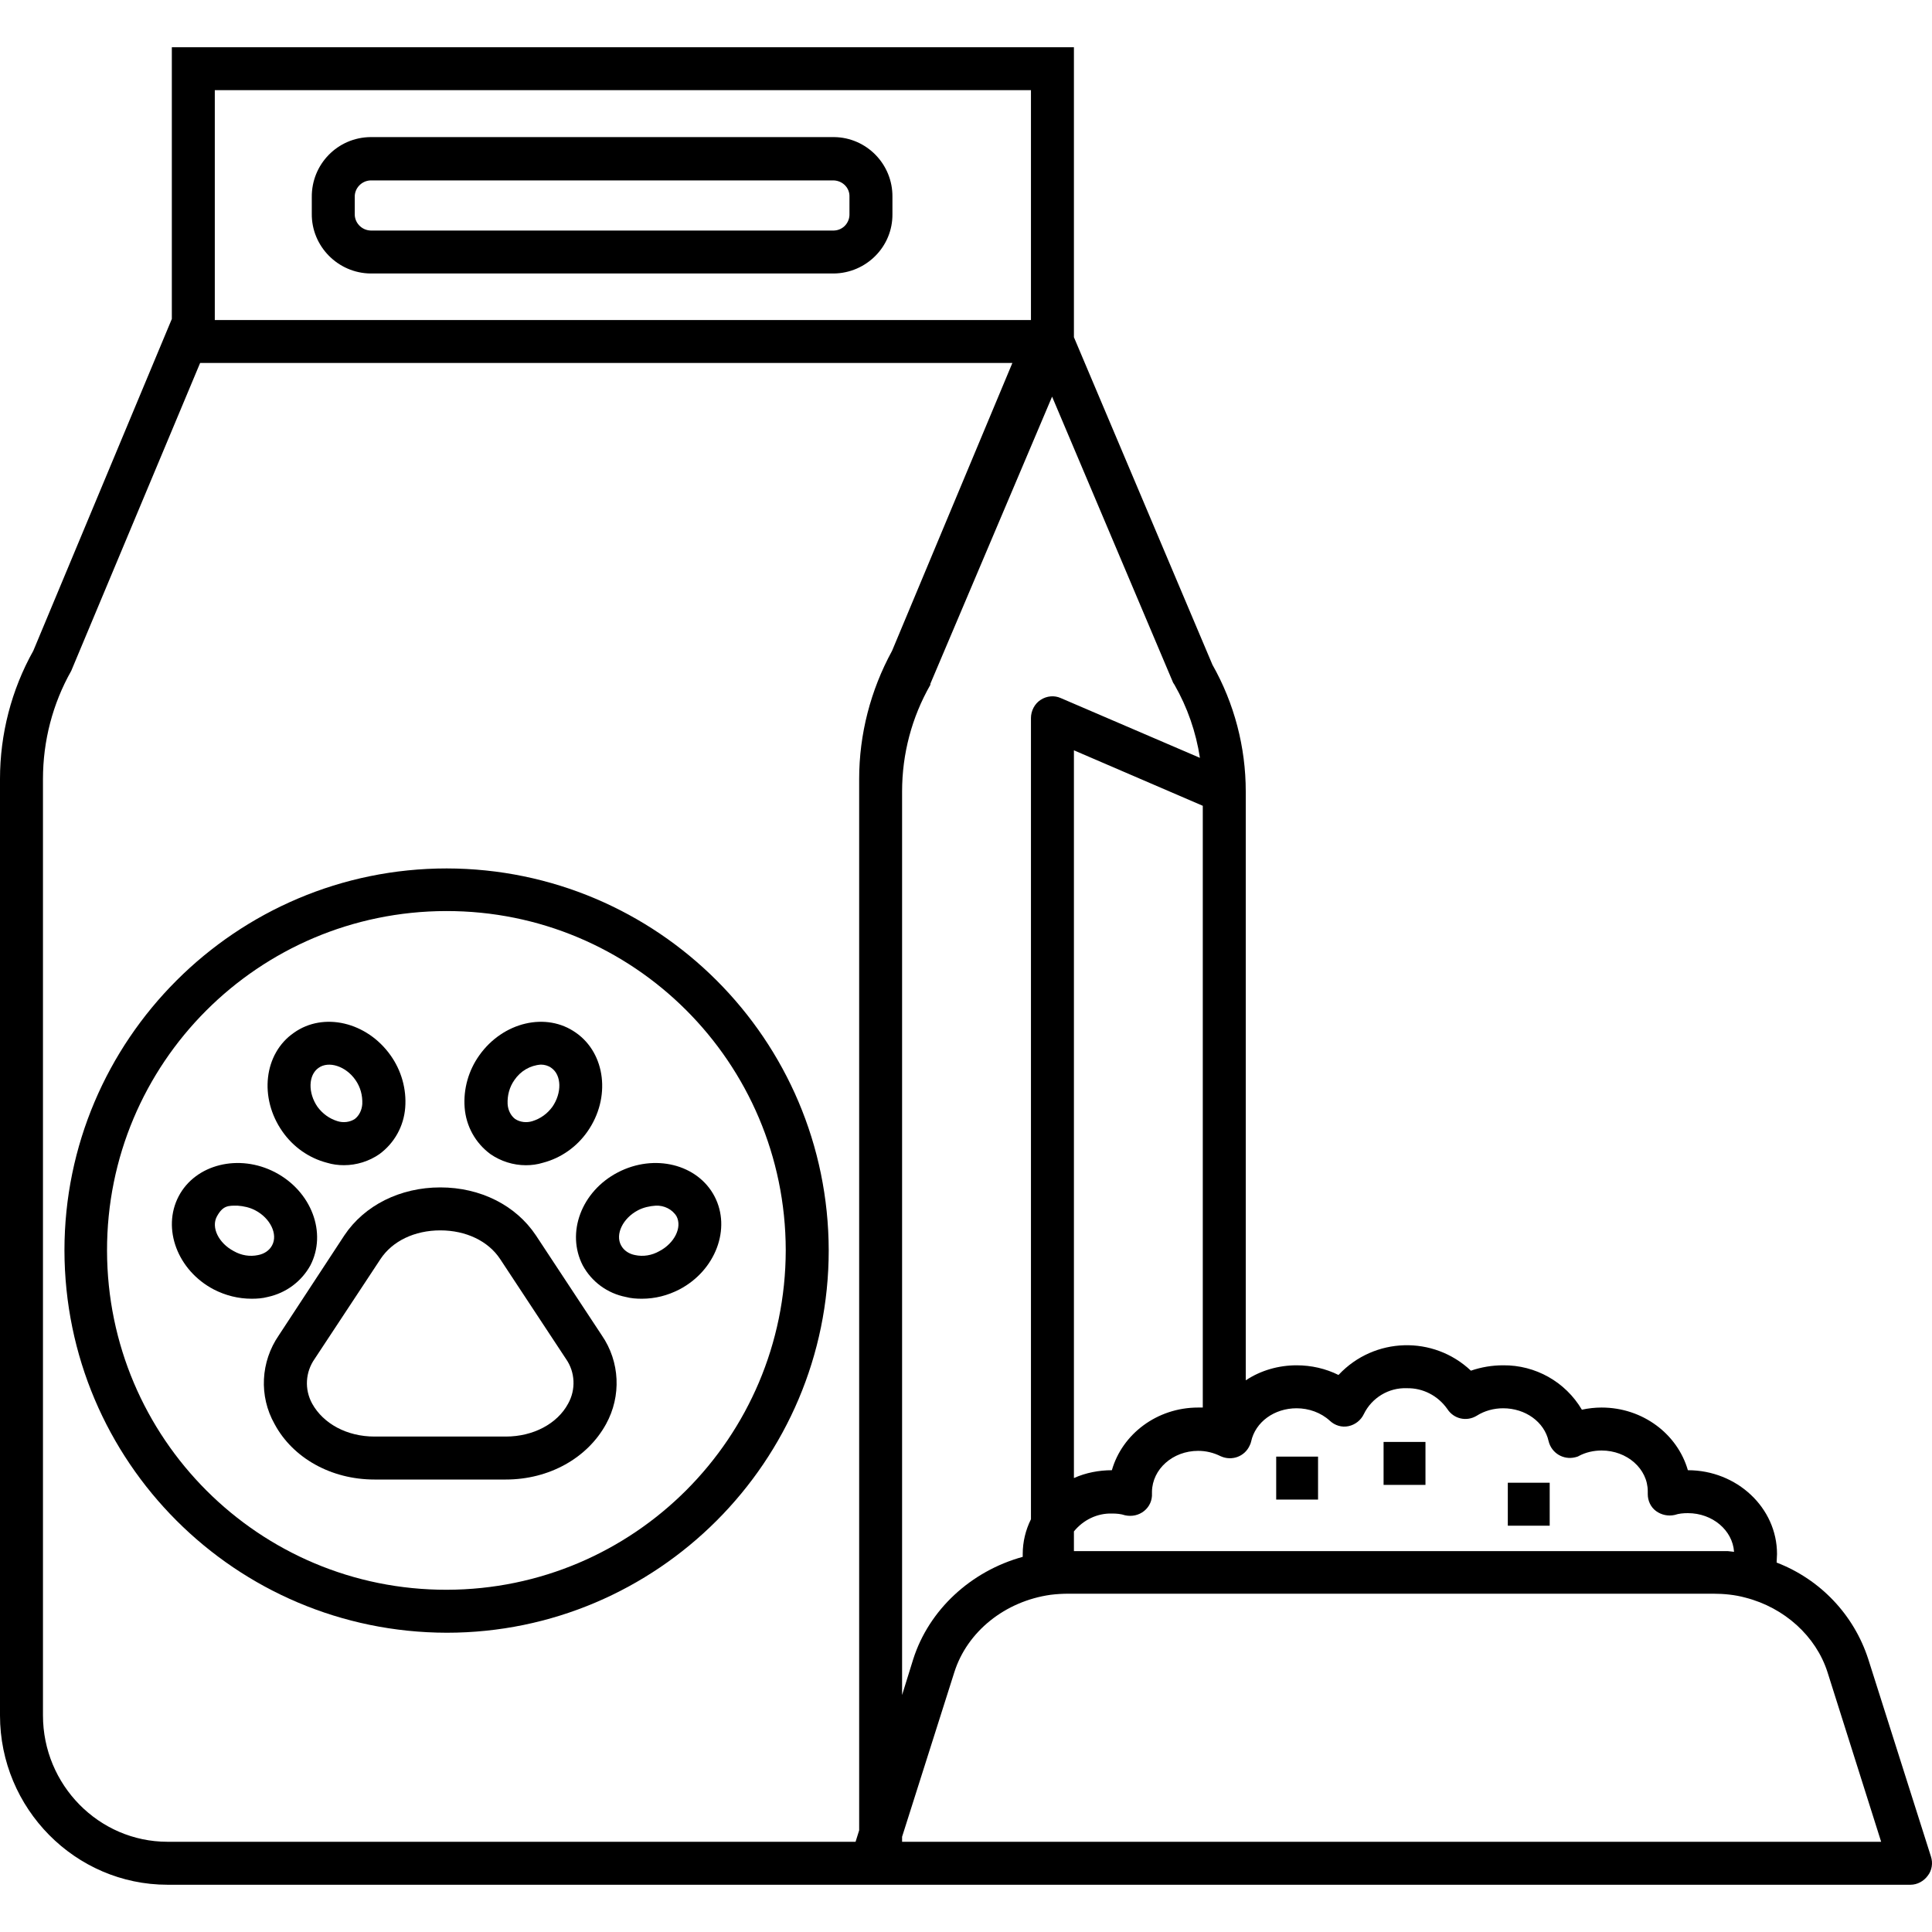 <?xml version="1.0" encoding="UTF-8"?>
<svg xmlns="http://www.w3.org/2000/svg" width="50" height="50" viewBox="0 0 50 50" fill="none">
  <path d="M9.589 7.078H21.577C22.42 7.068 23.105 6.383 23.096 5.54V5.53V5.095C23.105 4.252 22.429 3.557 21.586 3.548H21.577H9.589C8.736 3.557 8.06 4.252 8.069 5.104V5.53C8.06 6.374 8.746 7.068 9.589 7.078ZM9.181 5.104C9.172 4.873 9.357 4.678 9.589 4.669H21.577C21.808 4.678 21.994 4.863 21.984 5.095V5.104V5.53C21.994 5.762 21.818 5.957 21.586 5.966H21.577H9.589C9.357 5.957 9.172 5.762 9.181 5.53L9.181 5.104Z" fill="#D65A49" style="fill:#D65A49;fill:color(display-p3 0.839 0.353 0.286);fill-opacity:1;"></path>
  <path d="M11.562 22.475C6.105 22.475 1.668 26.913 1.668 32.36C1.677 37.826 6.096 42.245 11.562 42.255C17.009 42.255 21.447 37.817 21.447 32.36C21.438 26.904 17.019 22.484 11.562 22.475ZM11.562 41.143C6.707 41.152 2.779 37.224 2.77 32.37C2.761 27.515 6.689 23.587 11.543 23.578C16.398 23.568 20.326 27.497 20.335 32.351V32.36C20.326 37.206 16.407 41.134 11.562 41.143Z" fill="#D65A49" style="fill:#D65A49;fill:color(display-p3 0.839 0.353 0.286);fill-opacity:1;"></path>
  <path d="M13.869 31.971C13.35 31.193 12.433 30.73 11.395 30.73C10.358 30.73 9.431 31.193 8.912 31.971L7.217 34.556C6.744 35.242 6.698 36.131 7.106 36.854C7.578 37.734 8.57 38.29 9.691 38.29H13.091C14.212 38.29 15.203 37.734 15.685 36.854C16.083 36.131 16.046 35.242 15.573 34.556L13.869 31.971ZM14.703 36.326C14.425 36.844 13.804 37.178 13.091 37.178H9.691C8.977 37.178 8.366 36.844 8.079 36.326C7.875 35.955 7.903 35.51 8.143 35.168L9.848 32.583C10.154 32.12 10.728 31.842 11.395 31.842C12.062 31.842 12.637 32.12 12.943 32.583L14.647 35.168C14.888 35.51 14.906 35.964 14.703 36.326Z" fill="#D65A49" style="fill:#D65A49;fill:color(display-p3 0.839 0.353 0.286);fill-opacity:1;"></path>
  <path d="M18.492 30.962C18.056 30.128 16.935 29.85 15.99 30.341C15.045 30.832 14.647 31.906 15.082 32.749C15.314 33.176 15.722 33.472 16.194 33.565C16.333 33.602 16.472 33.611 16.611 33.611C16.954 33.611 17.278 33.528 17.584 33.37C18.52 32.879 18.927 31.795 18.492 30.962ZM17.065 32.379C16.87 32.49 16.648 32.527 16.435 32.481C16.287 32.453 16.148 32.37 16.074 32.231C15.916 31.944 16.12 31.527 16.509 31.323C16.648 31.249 16.815 31.212 16.972 31.202C17.186 31.193 17.399 31.295 17.51 31.48C17.658 31.767 17.454 32.175 17.065 32.379Z" fill="#D65A49" style="fill:#D65A49;fill:color(display-p3 0.839 0.353 0.286);fill-opacity:1;"></path>
  <path d="M8.032 32.749C8.468 31.906 8.06 30.832 7.124 30.341C6.189 29.85 5.058 30.128 4.623 30.961C4.187 31.795 4.595 32.879 5.531 33.37C5.837 33.528 6.17 33.611 6.513 33.611C6.652 33.611 6.791 33.602 6.93 33.565C7.402 33.463 7.801 33.166 8.032 32.749ZM6.05 32.379C5.661 32.175 5.457 31.767 5.614 31.48C5.772 31.193 5.911 31.202 6.142 31.202C6.3 31.212 6.467 31.249 6.606 31.323C6.995 31.526 7.198 31.943 7.041 32.231C6.967 32.37 6.828 32.453 6.68 32.481C6.467 32.527 6.244 32.49 6.05 32.379Z" fill="#D65A49" style="fill:#D65A49;fill:color(display-p3 0.839 0.353 0.286);fill-opacity:1;"></path>
  <path d="M8.458 30.091C8.607 30.137 8.755 30.155 8.903 30.155C9.227 30.155 9.552 30.054 9.82 29.868C10.209 29.581 10.45 29.146 10.487 28.664C10.524 28.182 10.385 27.701 10.107 27.311C9.496 26.45 8.375 26.181 7.606 26.728C6.828 27.265 6.698 28.414 7.31 29.285C7.588 29.683 7.995 29.97 8.458 30.091ZM8.245 27.636C8.505 27.45 8.949 27.589 9.2 27.951C9.329 28.136 9.385 28.349 9.376 28.571C9.366 28.72 9.301 28.868 9.181 28.96C9.051 29.044 8.884 29.062 8.736 29.016C8.523 28.951 8.347 28.821 8.217 28.645C7.967 28.284 7.977 27.821 8.245 27.636Z" fill="#D65A49" style="fill:#D65A49;fill:color(display-p3 0.839 0.353 0.286);fill-opacity:1;"></path>
  <path d="M12.692 29.868C12.961 30.054 13.285 30.156 13.609 30.156C13.758 30.156 13.906 30.137 14.054 30.091C14.517 29.97 14.925 29.683 15.203 29.285C15.814 28.414 15.675 27.265 14.906 26.728C14.137 26.181 13.016 26.45 12.405 27.311C12.127 27.7 11.988 28.182 12.025 28.664C12.062 29.146 12.303 29.581 12.692 29.868ZM13.313 27.951C13.47 27.719 13.72 27.571 13.998 27.552C14.091 27.552 14.193 27.58 14.267 27.636C14.536 27.821 14.545 28.284 14.295 28.645C14.165 28.822 13.989 28.951 13.776 29.016C13.628 29.062 13.461 29.044 13.332 28.96C13.211 28.868 13.146 28.72 13.137 28.571C13.128 28.349 13.183 28.136 13.313 27.951Z" fill="#D65A49" style="fill:#D65A49;fill:color(display-p3 0.839 0.353 0.286);fill-opacity:1;"></path>
  <path d="M49.972 48.045L48.351 42.94C47.98 41.791 47.109 40.874 45.979 40.439C45.979 40.365 45.989 40.291 45.989 40.217C45.989 39.021 44.951 38.049 43.682 38.049C43.413 37.113 42.514 36.427 41.449 36.427C41.282 36.427 41.106 36.446 40.939 36.483C40.513 35.761 39.735 35.325 38.901 35.334C38.614 35.334 38.336 35.381 38.067 35.473C37.095 34.556 35.566 34.602 34.649 35.575L34.64 35.584C34.306 35.418 33.935 35.334 33.556 35.334C33.092 35.334 32.629 35.464 32.24 35.723V20.483C32.24 19.335 31.944 18.204 31.378 17.204L27.793 8.727V1.223H4.447V8.254L0.862 16.842C0.296 17.852 0 19.001 0 20.159V44.395C0 46.803 1.946 48.777 4.336 48.777H49.444C49.62 48.777 49.787 48.684 49.889 48.545C50 48.406 50.028 48.212 49.972 48.045ZM33.556 36.446C33.871 36.446 34.186 36.557 34.417 36.77C34.547 36.891 34.723 36.946 34.899 36.909C35.075 36.872 35.223 36.752 35.297 36.594C35.501 36.177 35.937 35.908 36.409 35.927C36.826 35.918 37.215 36.122 37.456 36.464C37.623 36.724 37.956 36.798 38.216 36.64C38.419 36.511 38.66 36.446 38.901 36.446C39.476 36.446 39.967 36.798 40.078 37.298C40.152 37.604 40.458 37.789 40.763 37.715C40.8 37.706 40.838 37.697 40.865 37.678C41.041 37.585 41.245 37.539 41.449 37.539C42.107 37.539 42.644 38.011 42.644 38.595V38.669C42.644 38.836 42.718 39.003 42.857 39.105C42.996 39.207 43.172 39.244 43.339 39.207C43.45 39.17 43.561 39.16 43.682 39.16C44.321 39.16 44.84 39.605 44.877 40.161L44.71 40.142H27.793V39.633C28.034 39.336 28.395 39.16 28.775 39.17C28.896 39.17 29.007 39.179 29.118 39.216C29.294 39.253 29.47 39.216 29.609 39.105C29.748 38.994 29.822 38.827 29.813 38.651V38.605C29.822 38.021 30.35 37.548 31.008 37.548C31.212 37.548 31.406 37.595 31.591 37.687C31.879 37.817 32.212 37.697 32.342 37.409C32.361 37.372 32.37 37.344 32.379 37.307C32.49 36.798 32.981 36.446 33.556 36.446ZM31.128 36.427H31.008C29.943 36.427 29.044 37.113 28.775 38.049C28.442 38.049 28.099 38.114 27.793 38.252V19.418L31.128 20.854V36.427H31.128ZM30.396 17.723C30.73 18.306 30.952 18.945 31.054 19.613L27.45 18.065C27.284 17.991 27.089 18.01 26.932 18.112C26.774 18.214 26.681 18.399 26.681 18.584V39.318C26.543 39.596 26.468 39.902 26.468 40.217V40.291C25.125 40.661 24.041 41.662 23.634 42.94L23.346 43.867V20.483C23.346 19.511 23.596 18.566 24.078 17.723V17.695L27.228 10.265L30.36 17.667L30.396 17.723ZM5.559 2.334H26.681V8.282H5.559V2.334ZM1.112 44.395V20.159C1.112 19.177 1.362 18.213 1.844 17.361L1.871 17.296L5.179 9.394H26.2L23.087 16.842C22.531 17.861 22.235 19.001 22.235 20.159V47.369L22.142 47.665H4.336C2.557 47.665 1.112 46.192 1.112 44.395ZM23.346 47.665V47.535L24.699 43.274C25.032 42.227 26.005 41.44 27.191 41.273C27.349 41.254 27.497 41.245 27.654 41.245H44.339C44.617 41.245 44.904 41.273 45.173 41.347C46.183 41.606 46.998 42.347 47.295 43.274L48.684 47.665H23.346V47.665Z" fill="#D65A49" style="fill:#D65A49;fill:color(display-p3 0.839 0.353 0.286);fill-opacity:1;"></path>
  <path d="M35.807 37.317H36.891V38.429H35.807V37.317Z" fill="#D65A49" style="fill:#D65A49;fill:color(display-p3 0.839 0.353 0.286);fill-opacity:1;"></path>
  <path d="M33.028 37.697H34.111V38.809H33.028V37.697Z" fill="#D65A49" style="fill:#D65A49;fill:color(display-p3 0.839 0.353 0.286);fill-opacity:1;"></path>
  <path d="M39.022 38.373H40.106V39.485H39.022V38.373Z" fill="#D65A49" style="fill:#D65A49;fill:color(display-p3 0.839 0.353 0.286);fill-opacity:1;"></path>
</svg>
